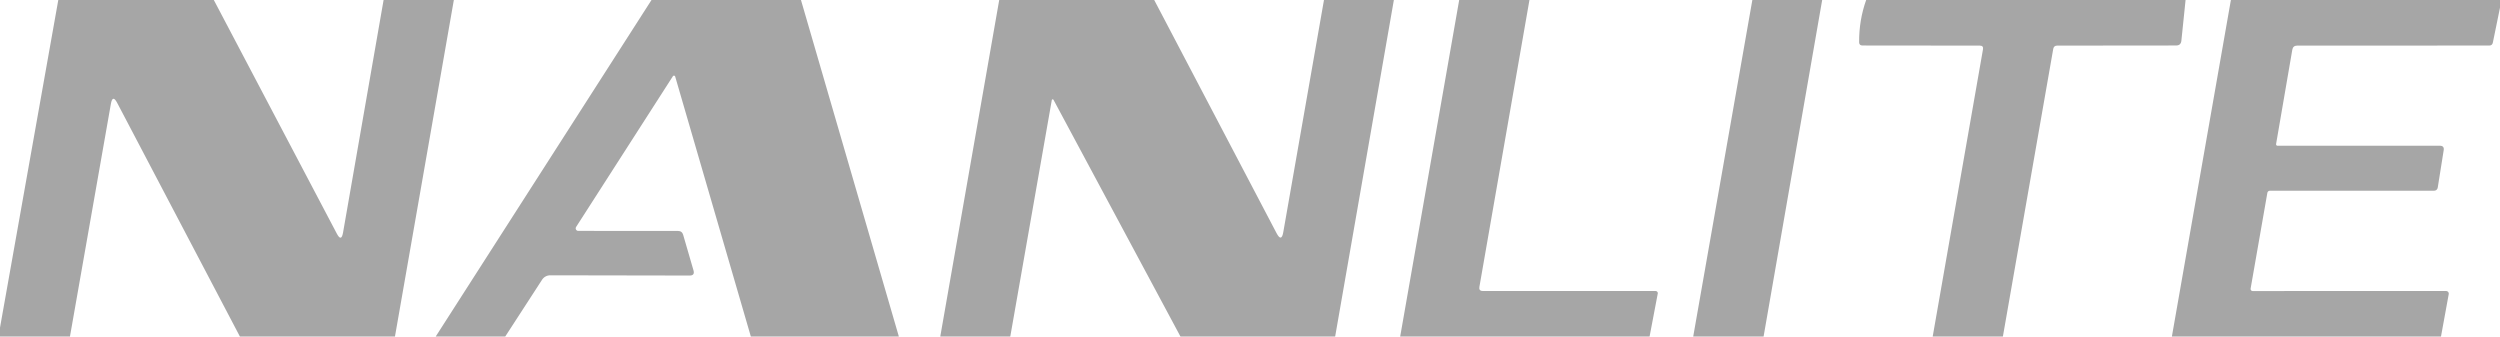 <?xml version="1.0" encoding="UTF-8"?> <svg xmlns="http://www.w3.org/2000/svg" xmlns:xlink="http://www.w3.org/1999/xlink" version="1.1" id="Laag_1" x="0px" y="0px" viewBox="0 0 416 56" style="enable-background:new 0 0 416 56;" xml:space="preserve"> <style type="text/css"> .st0{fill:#A6A6A6;} </style> <path class="st0" d="M9.7,0h25.88l20.47,38.88c0.5,0.95,0.84,0.9,1.03-0.16L63.83,0h11.69l-9.8,56h-25.8L19.5,17.12 c-0.51-0.97-0.86-0.91-1.05,0.17L11.64,56H0v-1.48L9.7,0z"></path> <path class="st0" d="M108.41,0h24.87l16.29,56h-24.63l-12.59-43.26c-0.03-0.11-0.14-0.18-0.26-0.15c-0.05,0.01-0.1,0.05-0.12,0.09 L95.86,37.77c-0.13,0.19-0.07,0.45,0.12,0.58c0.07,0.05,0.15,0.07,0.24,0.07l16.6,0.01c0.45,0,0.74,0.22,0.86,0.65L115.4,45 c0.16,0.57-0.05,0.85-0.64,0.85l-23.18-0.04c-0.55-0.01-1.08,0.27-1.38,0.74L84.07,56H72.5L108.41,0z"></path> <path class="st0" d="M166.27,0h25.79l20.36,38.8c0.55,1.04,0.92,0.98,1.12-0.18L220.31,0h11.63l-9.77,56h-25.74L175.3,16.6 c-0.04-0.07-0.13-0.1-0.2-0.06c-0.04,0.02-0.07,0.06-0.08,0.11L168.11,56h-11.65L166.27,0z"></path> <path class="st0" d="M242.81,0h11.69l-8.33,47.74c-0.08,0.45,0.11,0.68,0.57,0.68h28.75c0.2,0,0.37,0.17,0.37,0.36 c0,0.02,0,0.04-0.01,0.07L274.49,56h-41.5L242.81,0z"></path> <path class="st0" d="M291.59,0h11.62l-9.75,56h-11.71L291.59,0z"></path> <path class="st0" d="M310.53,0h53.15l-0.7,6.79c-0.06,0.52-0.35,0.78-0.87,0.78l-19.8,0.02c-0.37,0-0.58,0.18-0.65,0.54L333.28,56 H321.6l8.37-47.8c0.07-0.41-0.11-0.61-0.52-0.61l-19.54-0.02c-0.36,0-0.54-0.18-0.55-0.53C309.34,4.6,309.73,2.25,310.53,0z"></path> <path class="st0" d="M371.22,0H416v1.28l-1.19,5.81c-0.07,0.33-0.27,0.49-0.6,0.49l-31.96,0.01c-0.46,0-0.73,0.23-0.81,0.68 l-2.7,15.7c-0.02,0.13,0.06,0.25,0.19,0.28c0.01,0,0.03,0,0.04,0H406c0.5,0,0.71,0.25,0.63,0.75l-0.99,6.22 c-0.04,0.3-0.3,0.52-0.61,0.52H377.7c-0.2,0-0.38,0.14-0.41,0.34l-2.79,15.95c-0.03,0.18,0.09,0.36,0.27,0.39 c0.02,0,0.04,0.01,0.06,0.01l32.2-0.01c0.25,0,0.45,0.2,0.45,0.44c0,0.03,0,0.05-0.01,0.08L406.18,56H361.4L371.22,0z"></path> </svg> 